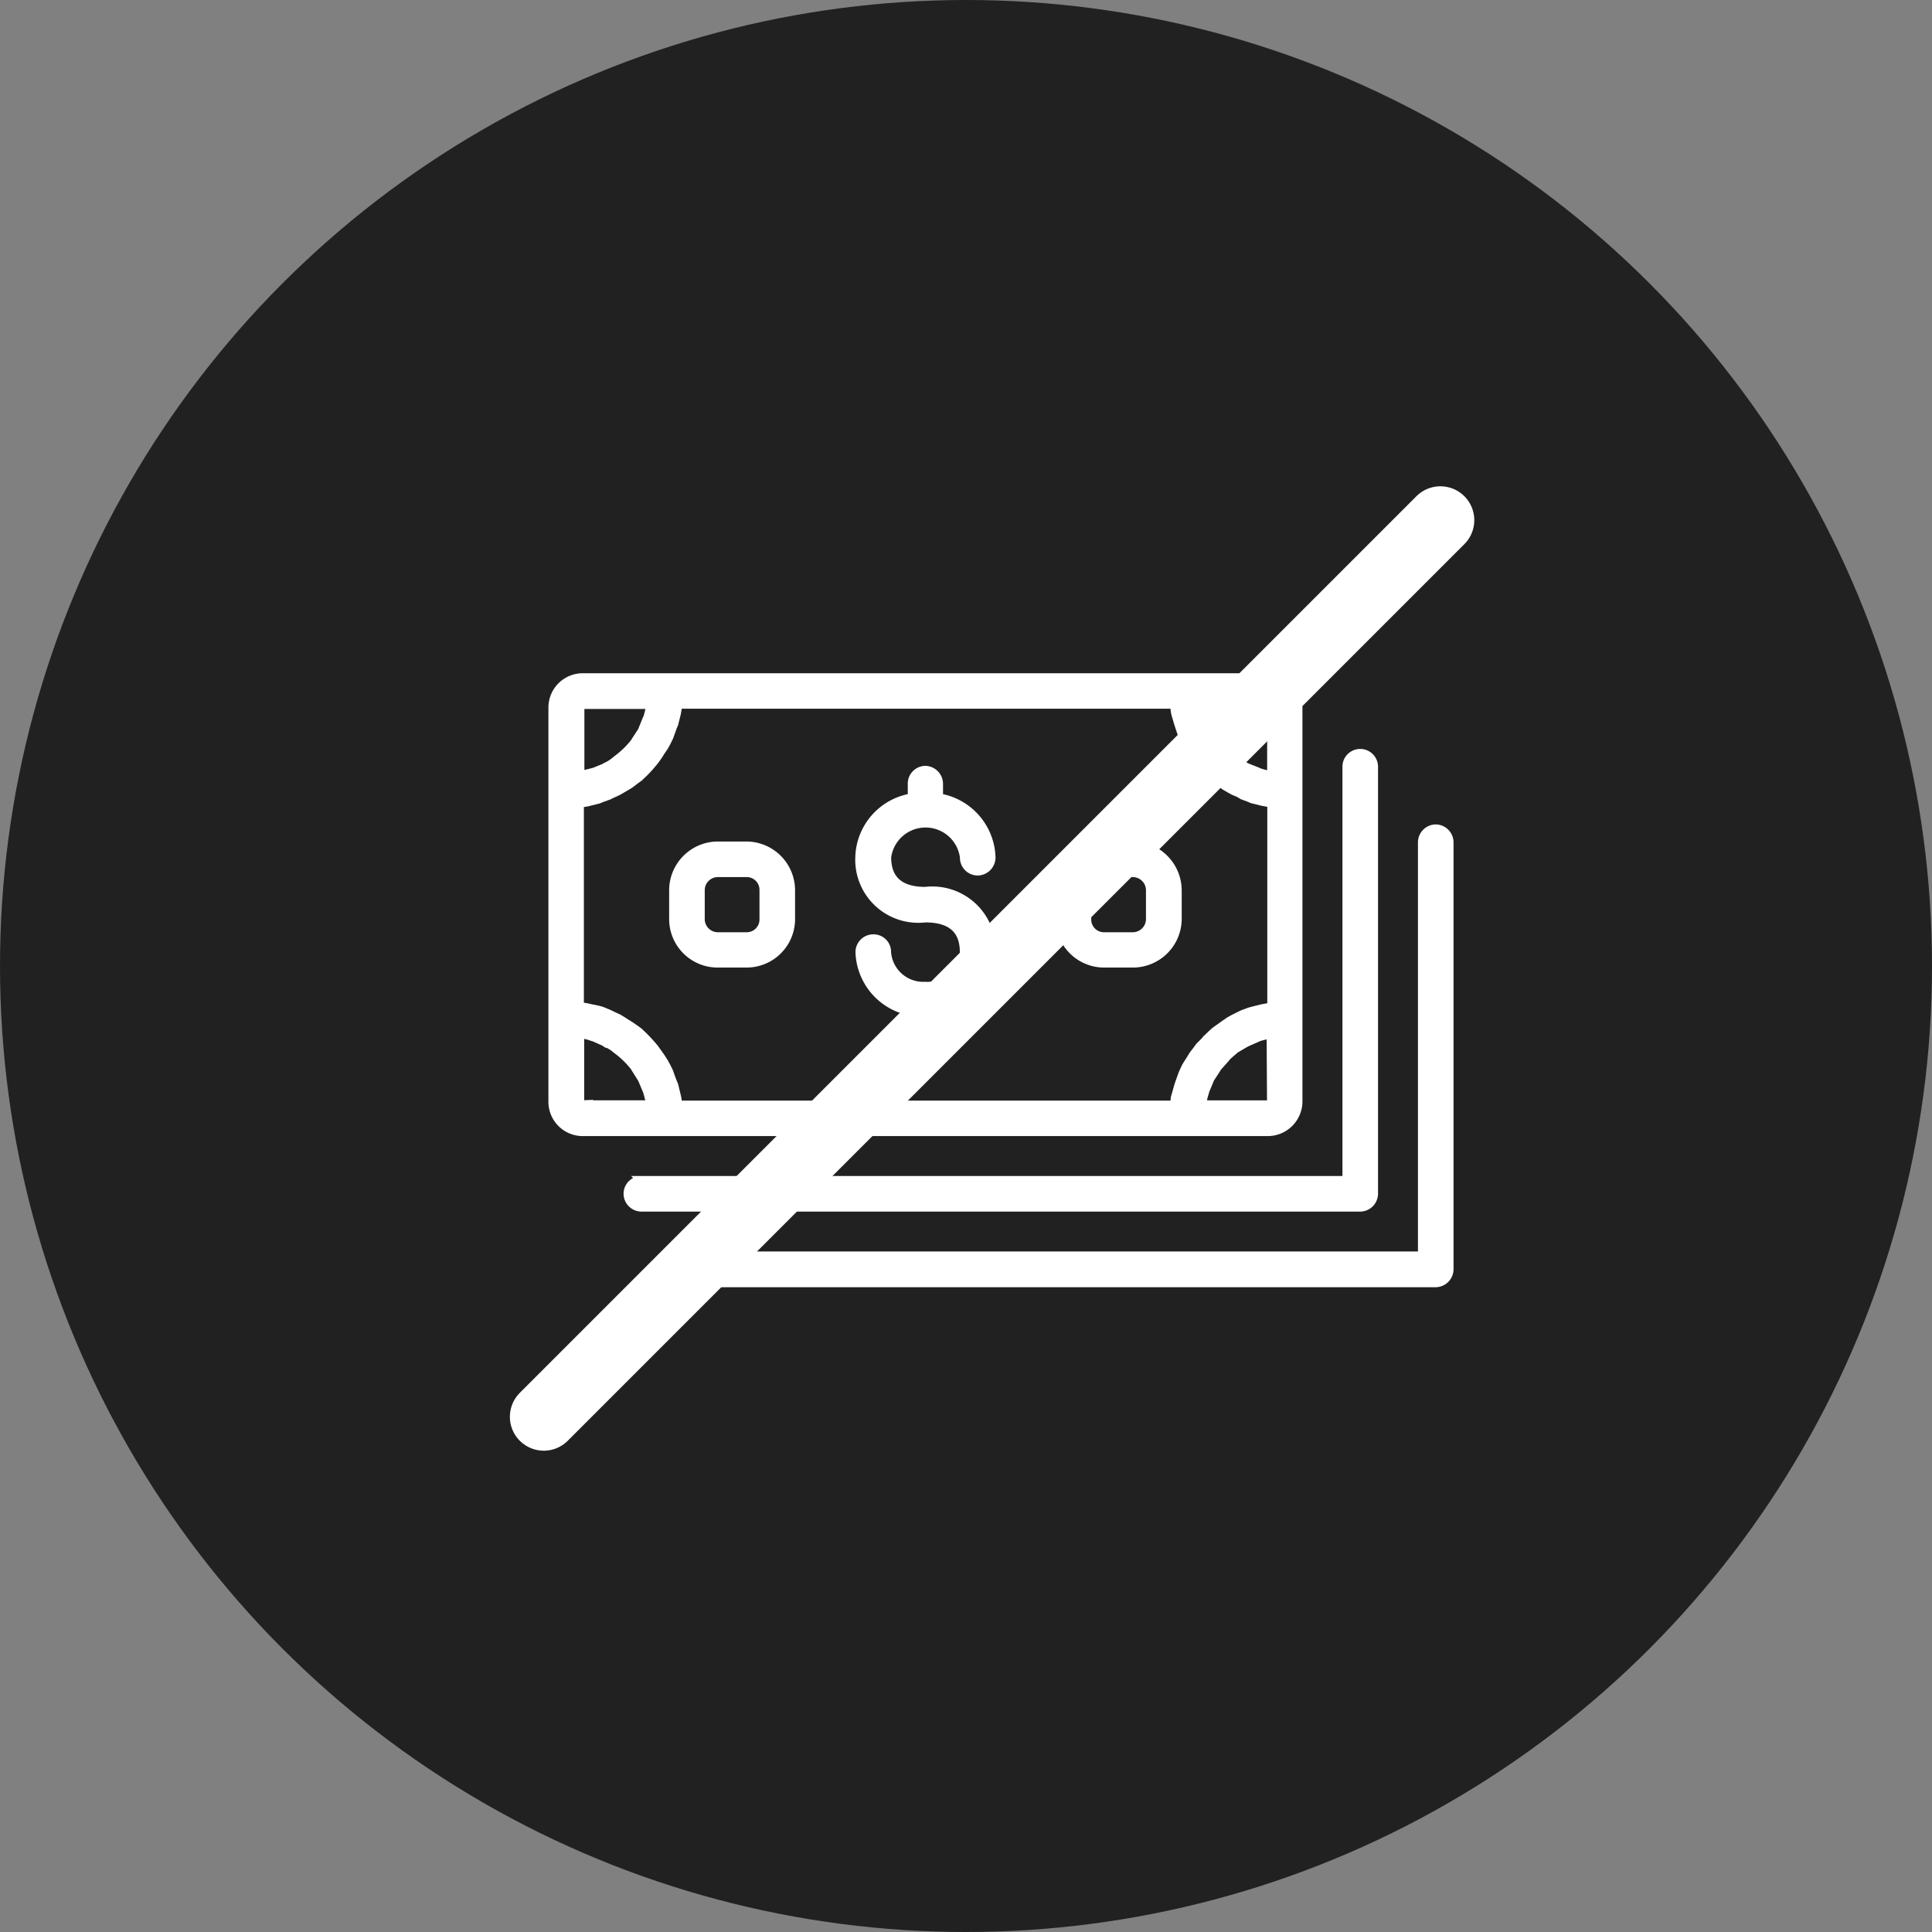 <svg height="57" width="57" xmlns="http://www.w3.org/2000/svg"><rect width="100%" height="100%" fill="#808080" stroke="none"/><g transform="translate(-406 -107)" data-name="Group 1501"><circle fill="#212121" transform="translate(406 107)" r="28.5" cy="28.5" cx="28.5" data-name="Ellipse 885"/><g data-name="Group 1383"><g data-name="Group 738"><g data-name="Group 730"><path stroke-width=".25" stroke="#fff" fill="#fff" d="M448.359 131.448a.406.406 0 00-.4.4v12.2h-20.8a.4.4 0 00-.4.39.408.408 0 00.4.414h21.2a.408.408 0 00.4-.414V131.85a.406.406 0 00-.4-.402z" data-name="Path 789"/></g><g data-name="Group 731"><path stroke-width=".25" stroke="#fff" fill="#fff" d="M446.531 142.221v-12.6a.4.4 0 10-.8 0v12.2h-20.809a.4.4 0 00-.4.4.406.406 0 00.4.4h21.2a.406.406 0 00.409-.4z" data-name="Path 790"/></g><g data-name="Group 732"><path stroke-width=".25" stroke="#fff" fill="#fff" d="M441.023 140.393h2.388a.9.9 0 00.89-.89v-11.625a.9.9 0 00-.89-.89h-20.216a.887.887 0 00-.89.89v11.625a.887.887 0 00.89.89h17.828zm-15.137-1.377l-.037-.085-.073-.195-.037-.11-.085-.171-.061-.11-.1-.158-.061-.085-.122-.171-.061-.073a4.536 4.536 0 00-.414-.426l-.085-.061-.158-.11-.1-.061-.171-.11-.085-.049-.183-.085-.1-.049-.207-.085-.085-.024-.292-.061-.049-.012-.219-.037v-5.983l.219-.037.049-.012.292-.073.085-.037.207-.073.1-.049.183-.085.085-.049.171-.1.1-.061.158-.122.085-.061a3.423 3.423 0 00.414-.427l.061-.073.122-.171.061-.1.1-.146.061-.11.085-.171.037-.1.073-.207.037-.085.073-.292.012-.061.037-.219h14.636l.024.207.012.061.085.292.024.073.073.219.037.085.085.183.061.1.1.171.061.085.122.158.061.085.183.195v.024l.232.207.073.061.158.122.1.073.146.085.11.061.171.073.1.061.195.073.085.037.292.073.061.012.219.037v6.008l-.219.037-.061.012-.292.073-.085.024-.195.073-.1.049-.171.085-.11.061-.146.1-.1.073-.158.11-.073.061-.219.207-.012.024-.183.183-.061.085-.122.158-.061.1-.1.158-.061.1-.085.183-.037.1-.073.207-.024.073-.085.3-.012.037-.024.219H426.01l-.037-.219-.012-.049zm17.524.573h-1.962l.012-.024a2.784 2.784 0 01.085-.341l.012-.049.122-.292.024-.061.183-.28.037-.061.219-.244v-.015c.085-.085.171-.158.256-.232l.061-.049.292-.171.049-.024.28-.122.049-.024a3.471 3.471 0 01.341-.085l.024-.012.012 2a.094.094 0 01-.094.086zm.1-11.711v2l-.037-.012a1.745 1.745 0 01-.341-.085l-.049-.024-.28-.11-.049-.024a3.53 3.53 0 01-.292-.195l-.061-.037-.256-.219v-.012c-.073-.073-.146-.171-.219-.256l-.037-.061-.183-.28-.024-.061-.122-.292-.012-.049-.085-.329-.012-.037h1.962a.094.094 0 01.096.083zm-20.315-.086h2v.037l-.085.329-.024.049-.122.3-.024.061-.183.28-.037.061a2.7 2.7 0 01-.5.487l-.061.049a1.186 1.186 0 01-.292.183l-.037.024-.3.122-.049.012-.341.085-.024.012v-2.005a.077.077 0 01.079-.086zm-.085 11.711v-2.01l.024.012a1.555 1.555 0 01.341.085l.049.012.3.134.037.024a1.154 1.154 0 01.292.171l.061.049a2.7 2.7 0 01.5.487l.037.061.183.292.024.049.122.292.024.061.085.329v.037h-2a.077.077 0 01-.08-.085z" data-name="Path 791"/></g><g data-name="Group 733"><path stroke-width=".25" stroke="#fff" fill="#fff" d="M433.297 136.091a1.078 1.078 0 01-1.133-1 .391.391 0 00-.4-.4.4.4 0 00-.4.4 1.84 1.84 0 001.548 1.755v.414a.4.4 0 00.39.4.414.414 0 00.4-.4v-.414a1.852 1.852 0 001.548-1.755 1.745 1.745 0 00-1.95-1.8c-.755 0-1.133-.341-1.133-1a1.149 1.149 0 012.279 0 .4.4 0 00.4.414.408.408 0 00.4-.414 1.842 1.842 0 00-1.549-1.757v-.4a.408.408 0 00-.4-.414.4.4 0 00-.39.414v.4a1.83 1.83 0 00-1.548 1.755 1.735 1.735 0 001.938 1.8c.756 0 1.146.329 1.146 1a1.082 1.082 0 01-1.146 1.002z" data-name="Path 792"/></g><g data-name="Group 734"><path stroke-width=".25" stroke="#fff" fill="#fff" d="M438.574 135.421h.849a1.316 1.316 0 001.316-1.3v-.853a1.326 1.326 0 00-1.316-1.32h-.853a1.316 1.316 0 00-1.3 1.316v.853a1.305 1.305 0 001.304 1.304zm-.5-2.157a.5.5 0 01.5-.512h.849a.515.515 0 01.512.512v.853a.515.515 0 01-.512.512h-.853a.5.5 0 01-.5-.512z" data-name="Path 793"/></g><g data-name="Group 735"><path stroke-width=".25" stroke="#fff" fill="#fff" d="M427.167 135.421h.865a1.305 1.305 0 001.3-1.3v-.853a1.316 1.316 0 00-1.3-1.316h-.865a1.316 1.316 0 00-1.3 1.316v.853a1.305 1.305 0 001.3 1.3zm-.5-2.157a.513.513 0 01.5-.512h.865a.5.5 0 01.5.512v.853a.5.5 0 01-.5.512h-.865a.513.513 0 01-.5-.512z" data-name="Path 794"/></g></g><path stroke-width="2" stroke-linecap="round" stroke="#fff" fill="none" data-name="Line 78" d="M422.043 148.8l26.453-26.453"/></g></g></svg>